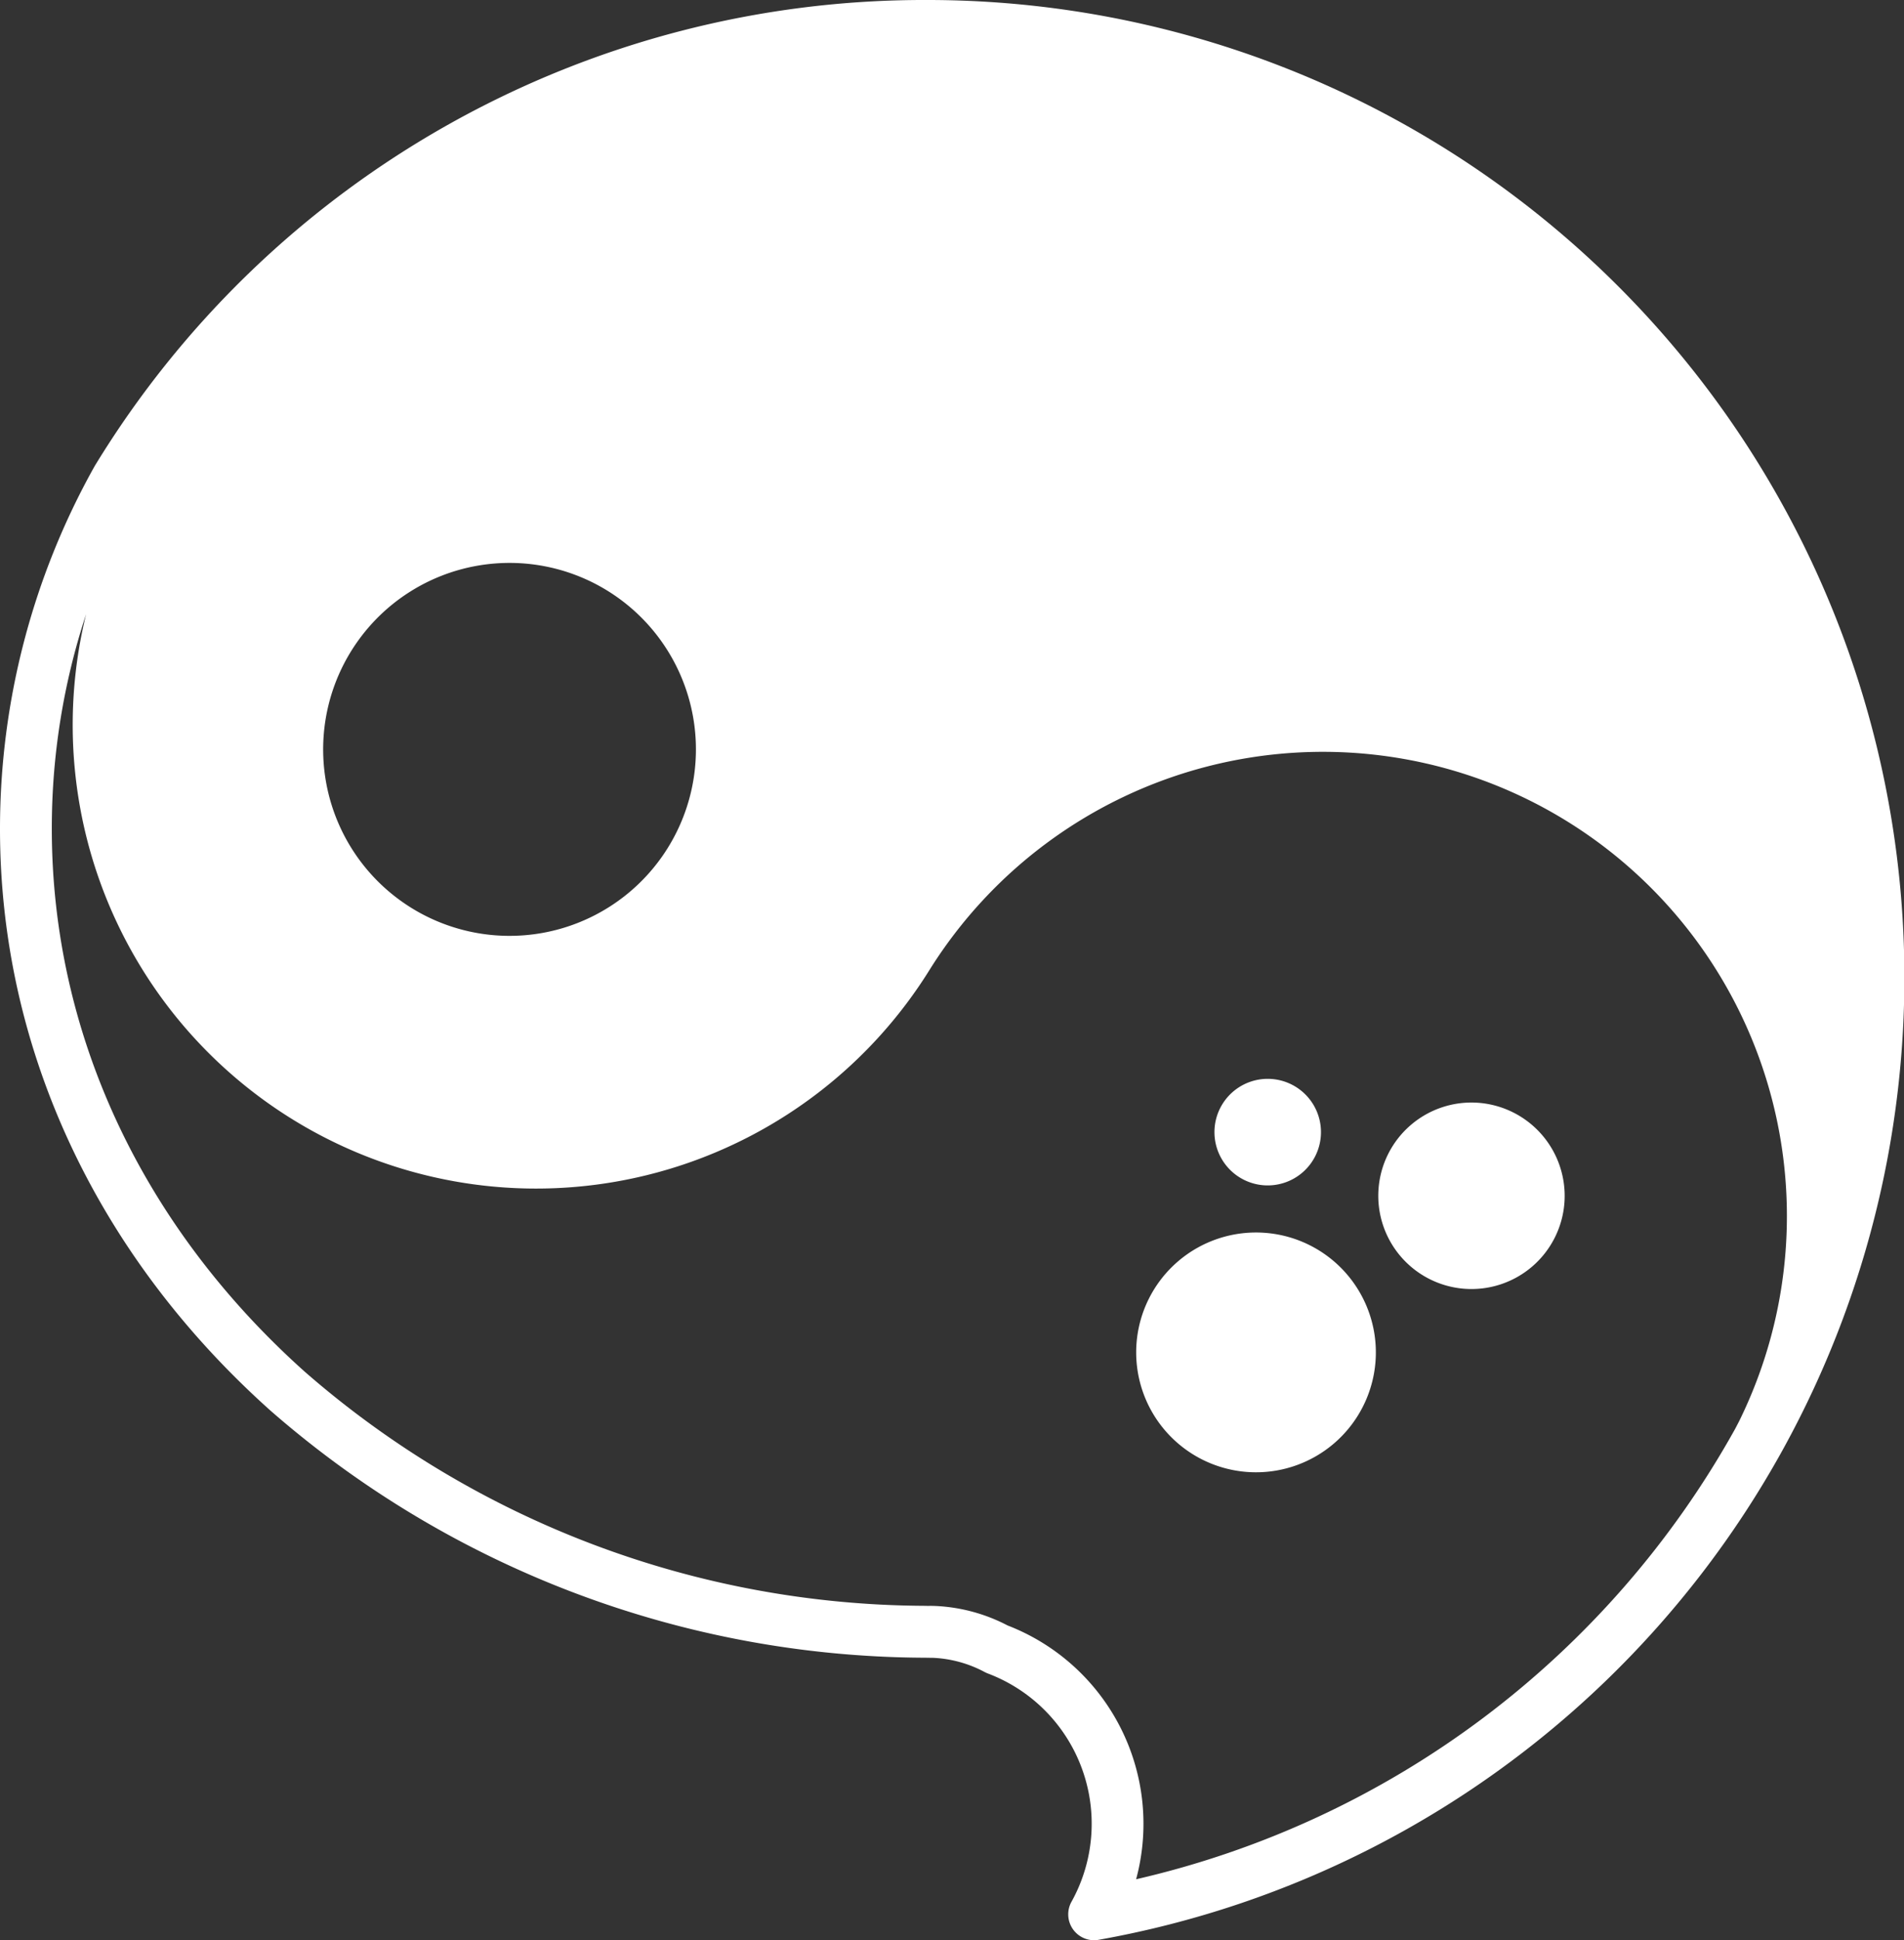 <svg xmlns="http://www.w3.org/2000/svg" width="104.069" height="105.994" viewBox="0 0 104.069 105.994"><rect x="0" y="0" width="104.069" height="105.994" fill="#333333" stroke="none"/><g id="gfx-signet-white" transform="translate(-1228.924 -551)"><path id="Pfad_99" data-name="Pfad 99" d="M248.214,67.351a6.55,6.55,0,1,0,6.037,7.025,6.552,6.552,0,0,0-6.037-7.025" transform="translate(1049.856 551)" fill="#fff"></path><path id="Pfad_100" data-name="Pfad 100" d="M259.876,60.247a5.094,5.094,0,1,0,4.7,5.462,5.1,5.1,0,0,0-4.7-5.462" transform="translate(1049.856 551)" fill="#fff"></path><path id="Pfad_101" data-name="Pfad 101" d="M248.14,64.752a2.911,2.911,0,1,0-2.684-3.122,2.911,2.911,0,0,0,2.684,3.122" transform="translate(1049.856 551)" fill="#fff"></path><path id="Pfad_102" data-name="Pfad 102" d="M229.749,0a53.086,53.086,0,0,0-45.486,25.429c-.012.019-.023.038-.034.058a40.518,40.518,0,0,0-5.161,19.8c0,11.981,5.26,23.274,14.811,31.8a54.685,54.685,0,0,0,35.638,13.475c.188,0,.375.006.562.007a6.609,6.609,0,0,1,2.811.777,1.718,1.718,0,0,0,.169.077,8.775,8.775,0,0,1,4.574,12.473,1.414,1.414,0,0,0,1.235,2.1,1.372,1.372,0,0,0,.246-.022A53.4,53.4,0,0,0,229.749,0M198.565,35.11a10.187,10.187,0,1,1,2.526,14.185,10.185,10.185,0,0,1-2.526-14.185m42.6,67.559A11.618,11.618,0,0,0,234.14,88.8a9.415,9.415,0,0,0-3.961-1.065c-.2-.01-.4,0-.61-.008a51.872,51.872,0,0,1-33.807-12.757C186.821,66.991,181.9,56.448,181.9,45.284a37.342,37.342,0,0,1,1.875-11.732,25.329,25.329,0,0,0,46.1,19.435A25.36,25.36,0,0,1,274.14,77.612c.025-.044-.235.453-.235.453a50.366,50.366,0,0,1-32.737,24.6" transform="translate(1049.856 551)" fill="#fff"></path></g></svg>